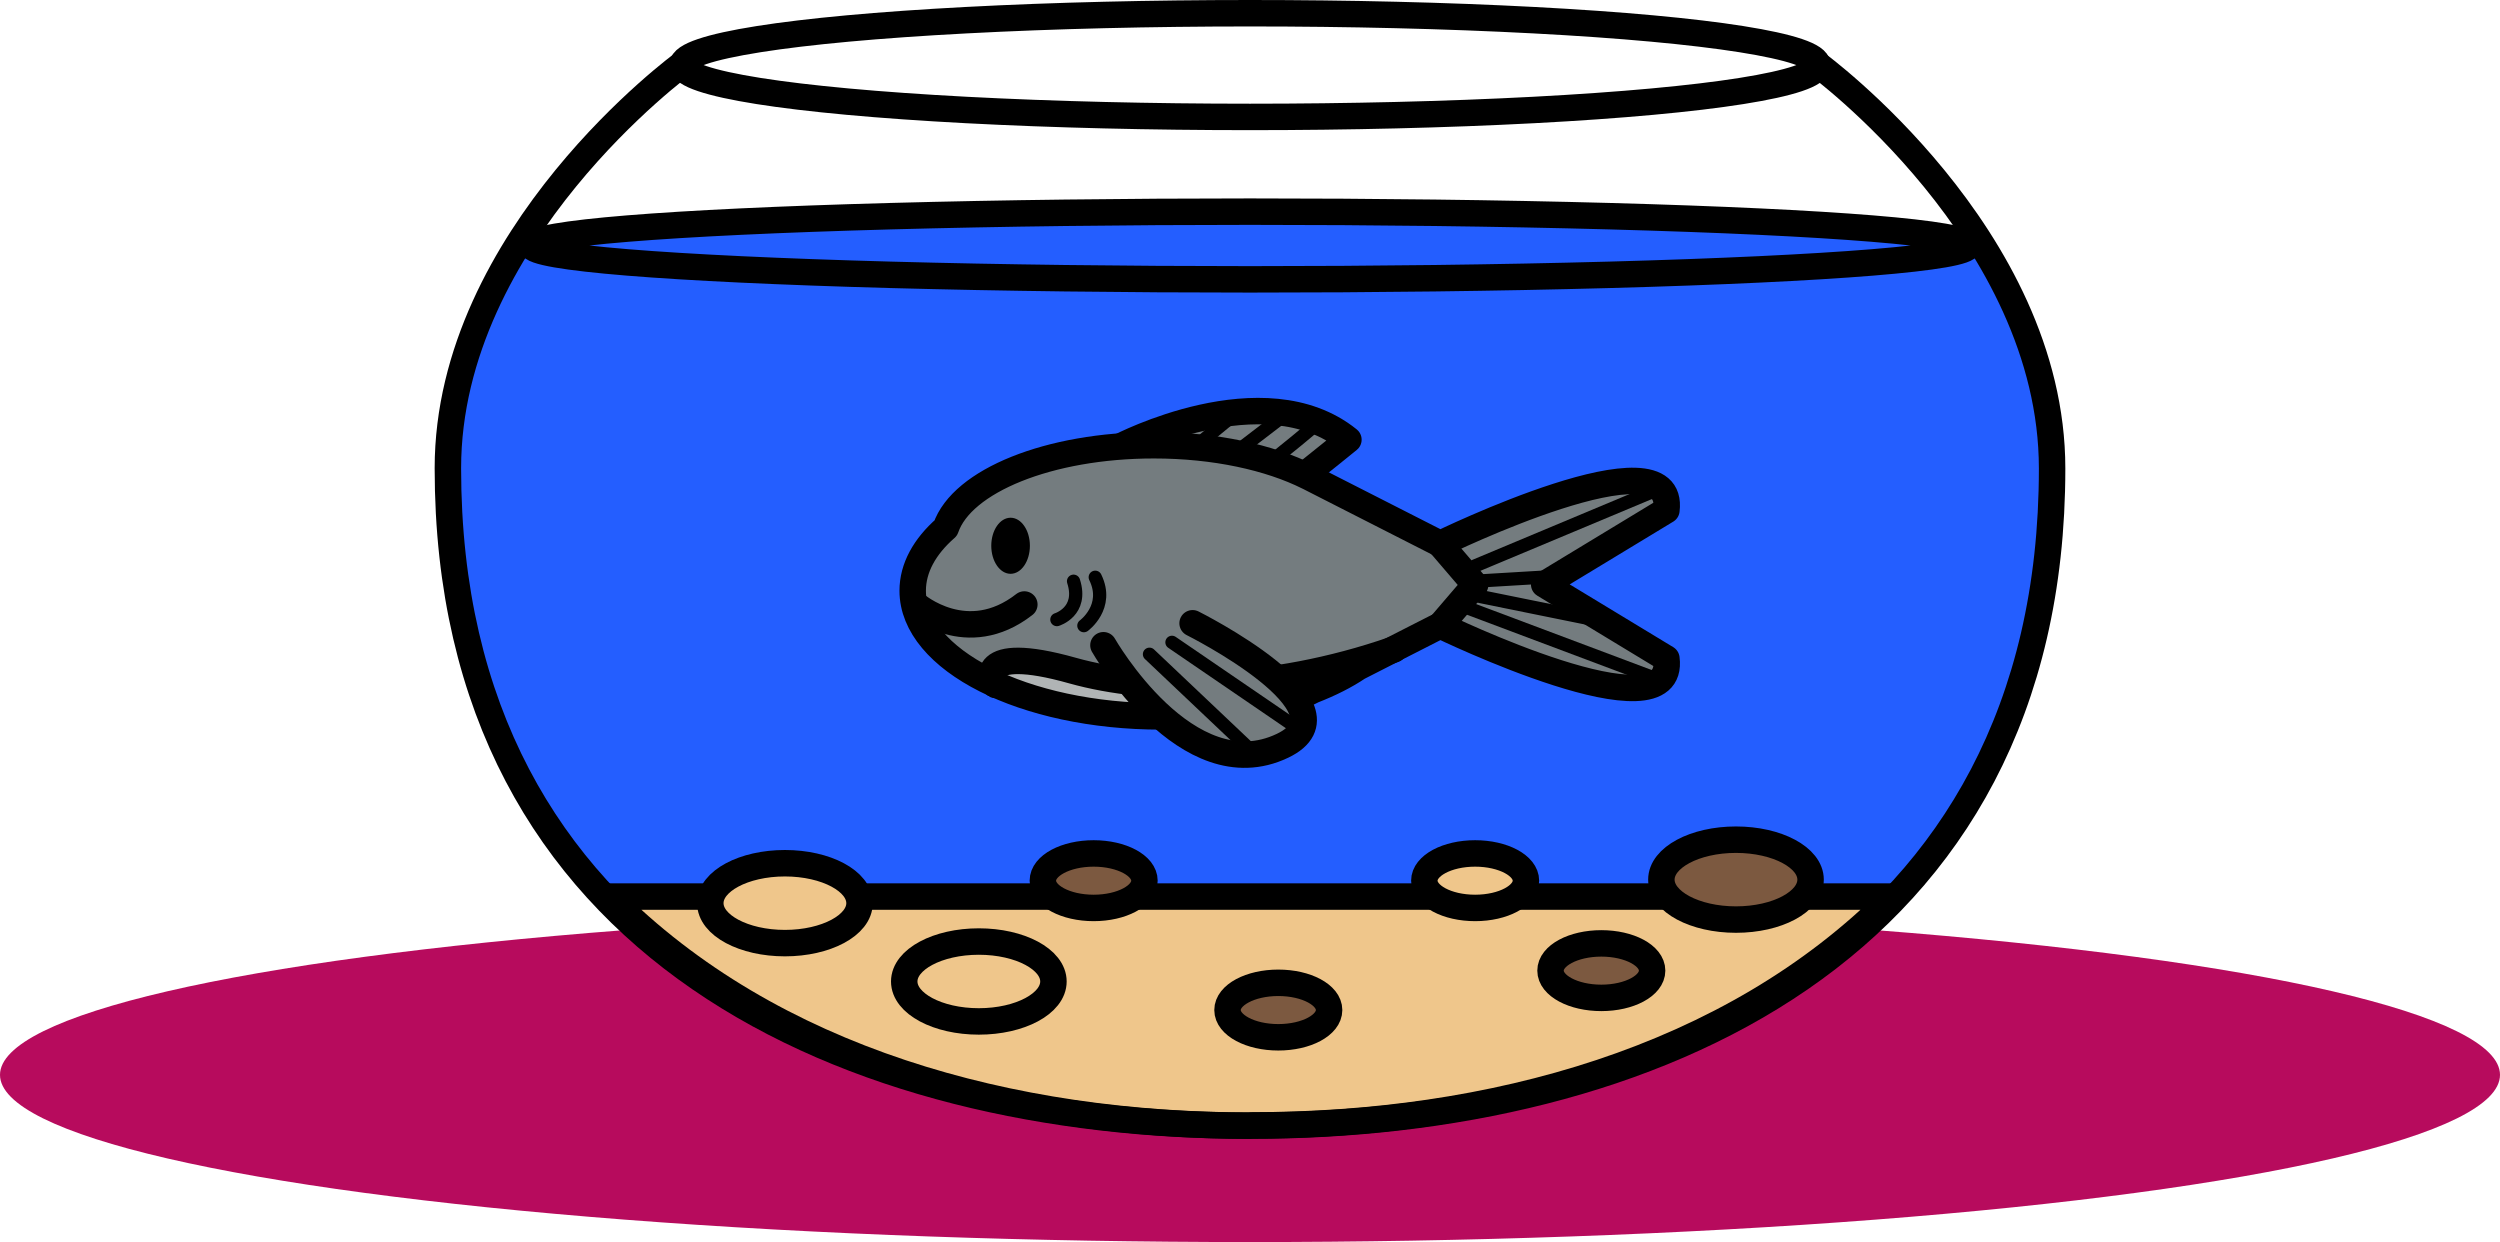 <svg version="1.2" baseProfile="tiny" id="iLikeFishImage1" xmlns="http://www.w3.org/2000/svg" xmlns:xlink="http://www.w3.org/1999/xlink" x="0px" y="0px" viewBox="0 0 945 469.5" xml:space="preserve"><g id="ground"><ellipse fill="#B70B5D" cx="472.5" cy="406.3" rx="472.5" ry="63.2"/></g><g id="fish"><path fill="#245EFF" d="M472.5,92.9h179l82.7-0.1l15.2,0.1l18,36.7l8.1,35.8v24.5l-2.9,29.8l-5.6,27.7l-11,31.9l-15.8,29.7c0,0-25,30.7-26.9,32.5c-1.9,1.8-22.3,19.3-22.3,19.3l-36,24.5l-33.7,15.2c0,0-34.7,11.1-39.1,12.2s-58.4,10.2-58.4,10.2l-40.6,2.7l-40-0.1l-29.8-3.6l-51.2-6.9c0,0-42.7-16.1-44.5-16.9s-36.5-21.2-38.8-20.8c-2.3,0.4-21.7-12.7-23.6-14.1s-22-17.3-22.8-20s-18.3-21-19.5-22.6s-18.2-29.1-18.2-29.1s-20.3-48.9-20.3-49.9s-4.7-47.6-4.8-49c-0.1-1.4,0-32,0-32s10-36.2,10.4-37.2c0.4-1,16.8-32.5,16.8-32.5L472.5,92.9z"/><g><path fill="#EFC68B" stroke="#000000" stroke-width="10" stroke-miterlimit="10" d="M715.7,338.9c-61.4,62-152.6,86.5-242.6,86.5c-0.1,0-0.1,0-0.2,0s-0.1,0.1-0.2,0.1c-90.1,0-181.2-24.6-242.7-86.6H715.7z"/><ellipse fill="#EFC68B" stroke="#000000" stroke-width="10" stroke-miterlimit="10" cx="296.7" cy="341.4" rx="28.2" ry="15.1"/><ellipse fill="#EFC68B" stroke="#000000" stroke-width="10" stroke-miterlimit="10" cx="370" cy="371" rx="28.2" ry="15.1"/><ellipse fill="#7C5940" stroke="#000000" stroke-width="10" stroke-miterlimit="10" cx="656.2" cy="332.5" rx="28.2" ry="15.1"/><ellipse fill="#7C5940" stroke="#000000" stroke-width="10" stroke-miterlimit="10" cx="605.3" cy="366.9" rx="19.2" ry="10.3"/><ellipse fill="#7C5940" stroke="#000000" stroke-width="10" stroke-miterlimit="10" cx="413.4" cy="332.9" rx="19.2" ry="10.3"/><ellipse fill="#7C5940" stroke="#000000" stroke-width="10" stroke-miterlimit="10" cx="483.2" cy="381.8" rx="19.2" ry="10.3"/><ellipse fill="#EFC68B" stroke="#000000" stroke-width="10" stroke-miterlimit="10" cx="557.6" cy="332.9" rx="19.2" ry="10.3"/></g><ellipse fill="#245EFF" stroke="#000000" stroke-width="10" stroke-miterlimit="10" cx="472.5" cy="92.8" rx="271.6" ry="12.8"/><g><g><path fill="#747C7F" stroke="#000000" stroke-width="10" stroke-linecap="round" stroke-linejoin="round" stroke-miterlimit="10" d="M423.3,168.9c0,0,54.4-28.5,86.4-2.7c0,0-30.5,24.8-30,23.3"/></g><g><path fill="#747C7F" d="M583.7,220.9l46.2-28c4-31-85.5,12.7-85.5,12.7l-49.1-25c-0.1-0.1-0.3-0.1-0.4-0.2l-0.4-0.2l0,0c-14.6-7.3-35.3-11.9-58.3-11.9c-39.7,0-72.6,13.5-78.7,31.3c-8,7-12.5,15.1-12.5,23.7c0,26.2,42.1,47.5,93.9,47.5c20.7,0,39.8-3.4,55.3-9.1l0.3,0.1l1.8-0.9c6.4-2.5,12.2-5.4,17.1-8.7l31-15.8c0,0,89.5,43.5,85.5,12.5L583.7,220.9z"/><path fill="#B0B4B5" d="M389.1,247.3c-1.1,0.8-11.7,4-11.7,4l-9.3,6.8l27,10.4l23.7,4.4h29.7l40.8-9.4c0,0,26-9.4,25-9.1s-4.6-4.2-4.6-4.2l-28.4,6c0,0-21,1-23.7,0.7c-2.7-0.3-25.5-1.5-25.5-1.5l-19.5-3.2c0,0-10-1.4-11.5-1.9S389.1,247.3,389.1,247.3z"/><path fill="none" stroke="#000000" stroke-width="10" stroke-linecap="round" stroke-linejoin="round" stroke-miterlimit="10" d="M583.7,220.9l46.2-28c4-31-85.5,12.7-85.5,12.7l-49.1-25c-0.1-0.1-0.3-0.1-0.4-0.2l-0.4-0.2l0,0c-14.6-7.3-35.3-11.9-58.3-11.9c-39.7,0-72.6,13.5-78.7,31.3c-8,7-12.5,15.1-12.5,23.7c0,26.2,42.1,47.5,93.9,47.5c20.7,0,39.8-3.4,55.3-9.1l0.3,0.1l1.8-0.9c6.4-2.5,12.2-5.4,17.1-8.7l31-15.8c0,0,89.5,43.5,85.5,12.5L583.7,220.9z"/><path fill="none" stroke="#000000" stroke-width="10" stroke-linecap="round" stroke-linejoin="round" stroke-miterlimit="10" d="M346.1,228.5c0,0,19.4,16.9,41.1,0"/><path fill="none" stroke="#000000" stroke-width="10" stroke-linecap="round" stroke-linejoin="round" stroke-miterlimit="10" d="M376.3,258.9c-1.5-0.7-8-15.9,29.2-5.4c29.3,8.2,73.9,8.5,121.4-8"/></g><g><ellipse cx="382" cy="206.3" rx="7.3" ry="10.6"/></g><g><path fill="#747C7F" stroke="#000000" stroke-width="10" stroke-linecap="round" stroke-linejoin="round" stroke-miterlimit="10" d="M417.1,243.9c0,0,31.5,55.3,67.7,38c30-14.3-34-46.3-34-46.3"/></g><polyline fill="none" stroke="#000000" stroke-width="10" stroke-linecap="round" stroke-linejoin="round" stroke-miterlimit="10" points="544.4,205.7 557.6,221.1 544.4,236.5 "/><path fill="none" stroke="#000000" stroke-width="5" stroke-linecap="round" stroke-linejoin="round" stroke-miterlimit="10" d="M498.4,159.5c-1.4,1.7-15.4,12.9-15.4,12.9"/><line fill="none" stroke="#000000" stroke-width="5" stroke-linecap="round" stroke-linejoin="round" stroke-miterlimit="10" x1="484.2" y1="157.9" x2="470.5" y2="168.4"/><path fill="none" stroke="#000000" stroke-width="5" stroke-linecap="round" stroke-linejoin="round" stroke-miterlimit="10" d="M468.4,155.7c-1.3,0.1-15.9,12.7-15.9,12.7"/><line fill="none" stroke="#000000" stroke-width="5" stroke-linecap="round" stroke-linejoin="round" stroke-miterlimit="10" x1="434.5" y1="247.3" x2="474.3" y2="285"/><line fill="none" stroke="#000000" stroke-width="5" stroke-linecap="round" stroke-linejoin="round" stroke-miterlimit="10" x1="443" y1="242.8" x2="490.7" y2="275.4"/><line fill="none" stroke="#000000" stroke-width="5" stroke-linecap="round" stroke-linejoin="round" stroke-miterlimit="10" x1="557.6" y1="213.9" x2="624.5" y2="185.9"/><line fill="none" stroke="#000000" stroke-width="5" stroke-linecap="round" stroke-linejoin="round" stroke-miterlimit="10" x1="557.6" y1="219.7" x2="582.7" y2="218.2"/><line fill="none" stroke="#000000" stroke-width="5" stroke-linecap="round" stroke-linejoin="round" stroke-miterlimit="10" x1="555.7" y1="224.7" x2="602.5" y2="234.2"/><line fill="none" stroke="#000000" stroke-width="5" stroke-linecap="round" stroke-linejoin="round" stroke-miterlimit="10" x1="551.3" y1="228.5" x2="627.7" y2="257.2"/><path fill="none" stroke="#000000" stroke-width="5" stroke-linecap="round" stroke-linejoin="round" stroke-miterlimit="10" d="M399.5,234.2c0,0,10-3,6.3-14.5"/><path fill="none" stroke="#000000" stroke-width="5" stroke-linecap="round" stroke-linejoin="round" stroke-miterlimit="10" d="M409.7,236.5c0,0,9.8-7.1,4.3-18.3"/></g><ellipse fill="none" stroke="#000000" stroke-width="10" stroke-miterlimit="10" cx="472.5" cy="24.6" rx="214.5" ry="19.6"/><path fill="none" stroke="#000000" stroke-width="10" stroke-miterlimit="10" d="M258.4,23.9c0,0-89.1,65-89.1,153.1c0,182.9,153,248.5,303,248.5c0.1,0,0.1,0,0.2,0c0.1,0,0.1,0,0.2,0c150,0,303-65.5,303-248.4c0-88.1-89.1-153.1-89.1-153.1"/></g></svg>